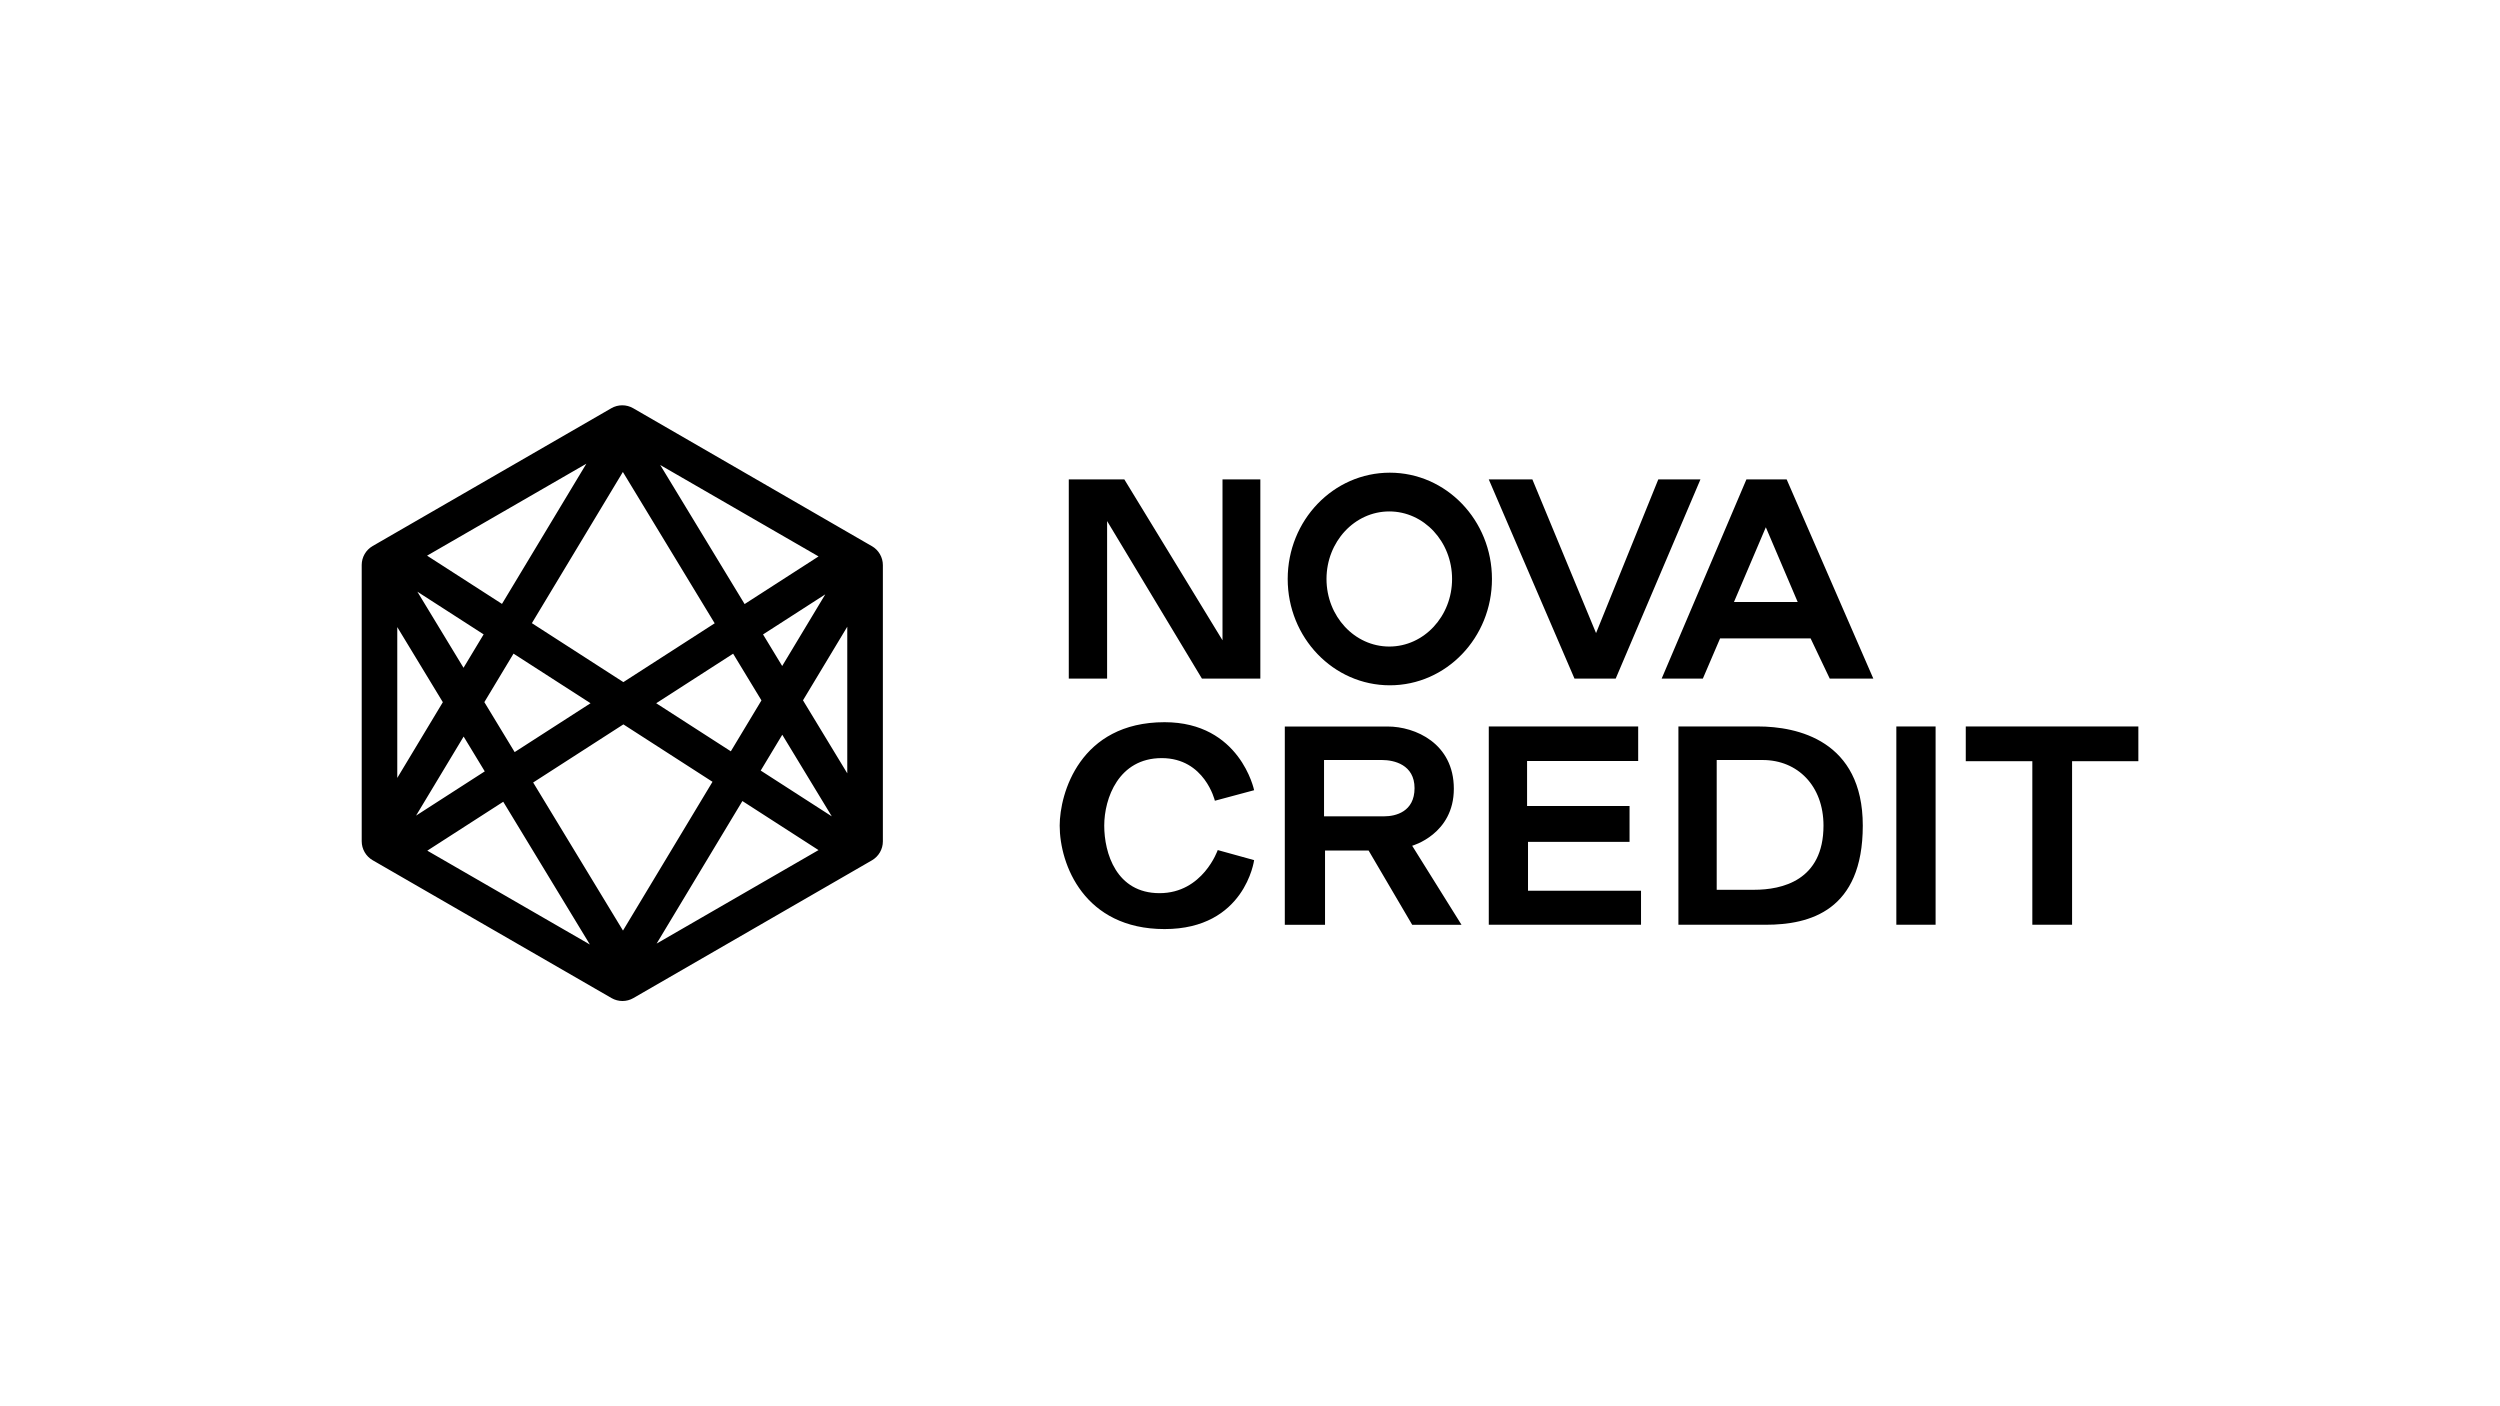 <?xml version="1.0" encoding="UTF-8"?>
<svg id="Layer_1" data-name="Layer 1" xmlns="http://www.w3.org/2000/svg" viewBox="0 0 880 495">
  <path d="m306.9,192.25l-84.01-48.55c-2.39-1.38-5.33-1.38-7.71,0l-84,48.5c-2.39,1.38-3.86,3.92-3.86,6.68v97.24c0,2.75,1.47,5.3,3.86,6.68l84.07,48.52c2.39,1.38,5.33,1.38,7.71,0l83.95-48.48c2.39-1.38,3.86-3.92,3.86-6.68v-97.23c0-2.75-1.47-5.3-3.85-6.68Zm-49.65,72.21l-26.27-16.92,27.08-17.44,9.97,16.44-10.78,17.92h0Zm18.11-5.83l17.43,28.73-25.02-16.12,7.59-12.61Zm-104.87-11.48l10.27-17.07,27.11,17.46-26.71,17.2-10.67-17.59h0Zm.15,24.37l-24.19,15.58,16.75-27.83,7.44,12.26h0Zm-7.48-36.46l-16.25-26.79,23.33,15.03-7.08,11.76Zm24.06-15.71l32.03-53.22,32.32,53.27-32.14,20.7-32.21-20.75h0Zm32.21,35.63l31.37,20.21-31.51,52.37-31.62-52.12,31.77-20.46h0Zm49.16-31.66l21.91-14.11-15.17,25.22s-6.74-11.11-6.74-11.11Zm-6.49-10.7l-29.7-48.94,55.73,32.18-26.03,16.77Zm-85.4-.05l-26.37-16.98,56.07-32.37-29.7,49.35Zm-36.86,8.16l16.04,26.44-16.04,26.66v-53.09h0Zm37.3,61.48l30.5,50.26-57.23-33.04,26.74-17.22h0Zm84.18-.25l26.8,17.27-56.99,32.91,30.19-50.17h0Zm21.33-35.45l15.59-25.91v51.61s-15.59-25.7-15.59-25.7Zm93.56-7.64v-70.13h19.55l34.56,56.64v-56.64h13.32v70.13h-20.56l-33.38-55.46v55.46h-13.49Zm147.84-70.13h15.34l22.42,54.11,21.91-54.11h14.84l-29.84,70.13h-14.5l-30.18-70.13h0Zm104.85,0h-14.16l-29.84,70.13h14.5l6.07-14.16h31.86l6.74,14.16h15.34l-30.51-70.13h0Zm-18.54,43.15l11.21-26.3,11.21,26.3h-22.42,0Zm-86.31,113.62v-69.79h52.59v12.14h-39.11v15.84h36.07v12.64h-35.74v17.19h39.78v11.97h-53.61Zm157.28,0h-13.82v-69.79h13.82v69.79Zm10.62-69.79h60.75v12.22h-23.33v57.57h-13.99v-57.57h-23.43v-12.22h0Zm-264.32,26.13s-3.54-15-18.71-15-20.23,14.16-20.23,23.77,4.21,23.77,19.47,23.77,20.48-15.17,20.48-15.17l12.81,3.54s-3.2,24.27-31.52,24.27-36.92-22.76-36.92-36.41c0-11.29,7.08-36.41,36.92-36.41,26.63,0,31.52,23.94,31.52,23.94l-13.82,3.71h0Zm69.45,15.85s14.67-4.05,14.67-20.06-13.65-21.91-23.26-21.91h-36.24v69.79h14.16v-26.13h15.34l15.34,26.13h17.36l-17.36-27.81h0Zm-9.78-10.36h-21.24v-19.82h20.4c4.21,0,11.46,1.61,11.46,9.91s-6.66,9.91-10.62,9.91h0Zm131.48-31.62h-27.98v69.79h30.76c15.42,0,34.14-4.89,34.14-34.9s-23.09-34.9-36.92-34.9h0Zm-1.35,57.48h-13.15v-45.68h16.18c12.31,0,21.41,9.1,21.41,23.09,0,19.39-14.67,22.59-24.44,22.59h0Zm-128.21-146.82c-19.86,0-35.95,16.75-35.95,37.42s16.1,37.42,35.95,37.42,35.95-16.75,35.95-37.42-16.1-37.42-35.95-37.42Zm-.19,61.2c-12.21,0-22.1-10.65-22.1-23.78s9.9-23.78,22.1-23.78,22.1,10.65,22.1,23.78-9.9,23.78-22.1,23.78Z"/>
</svg>